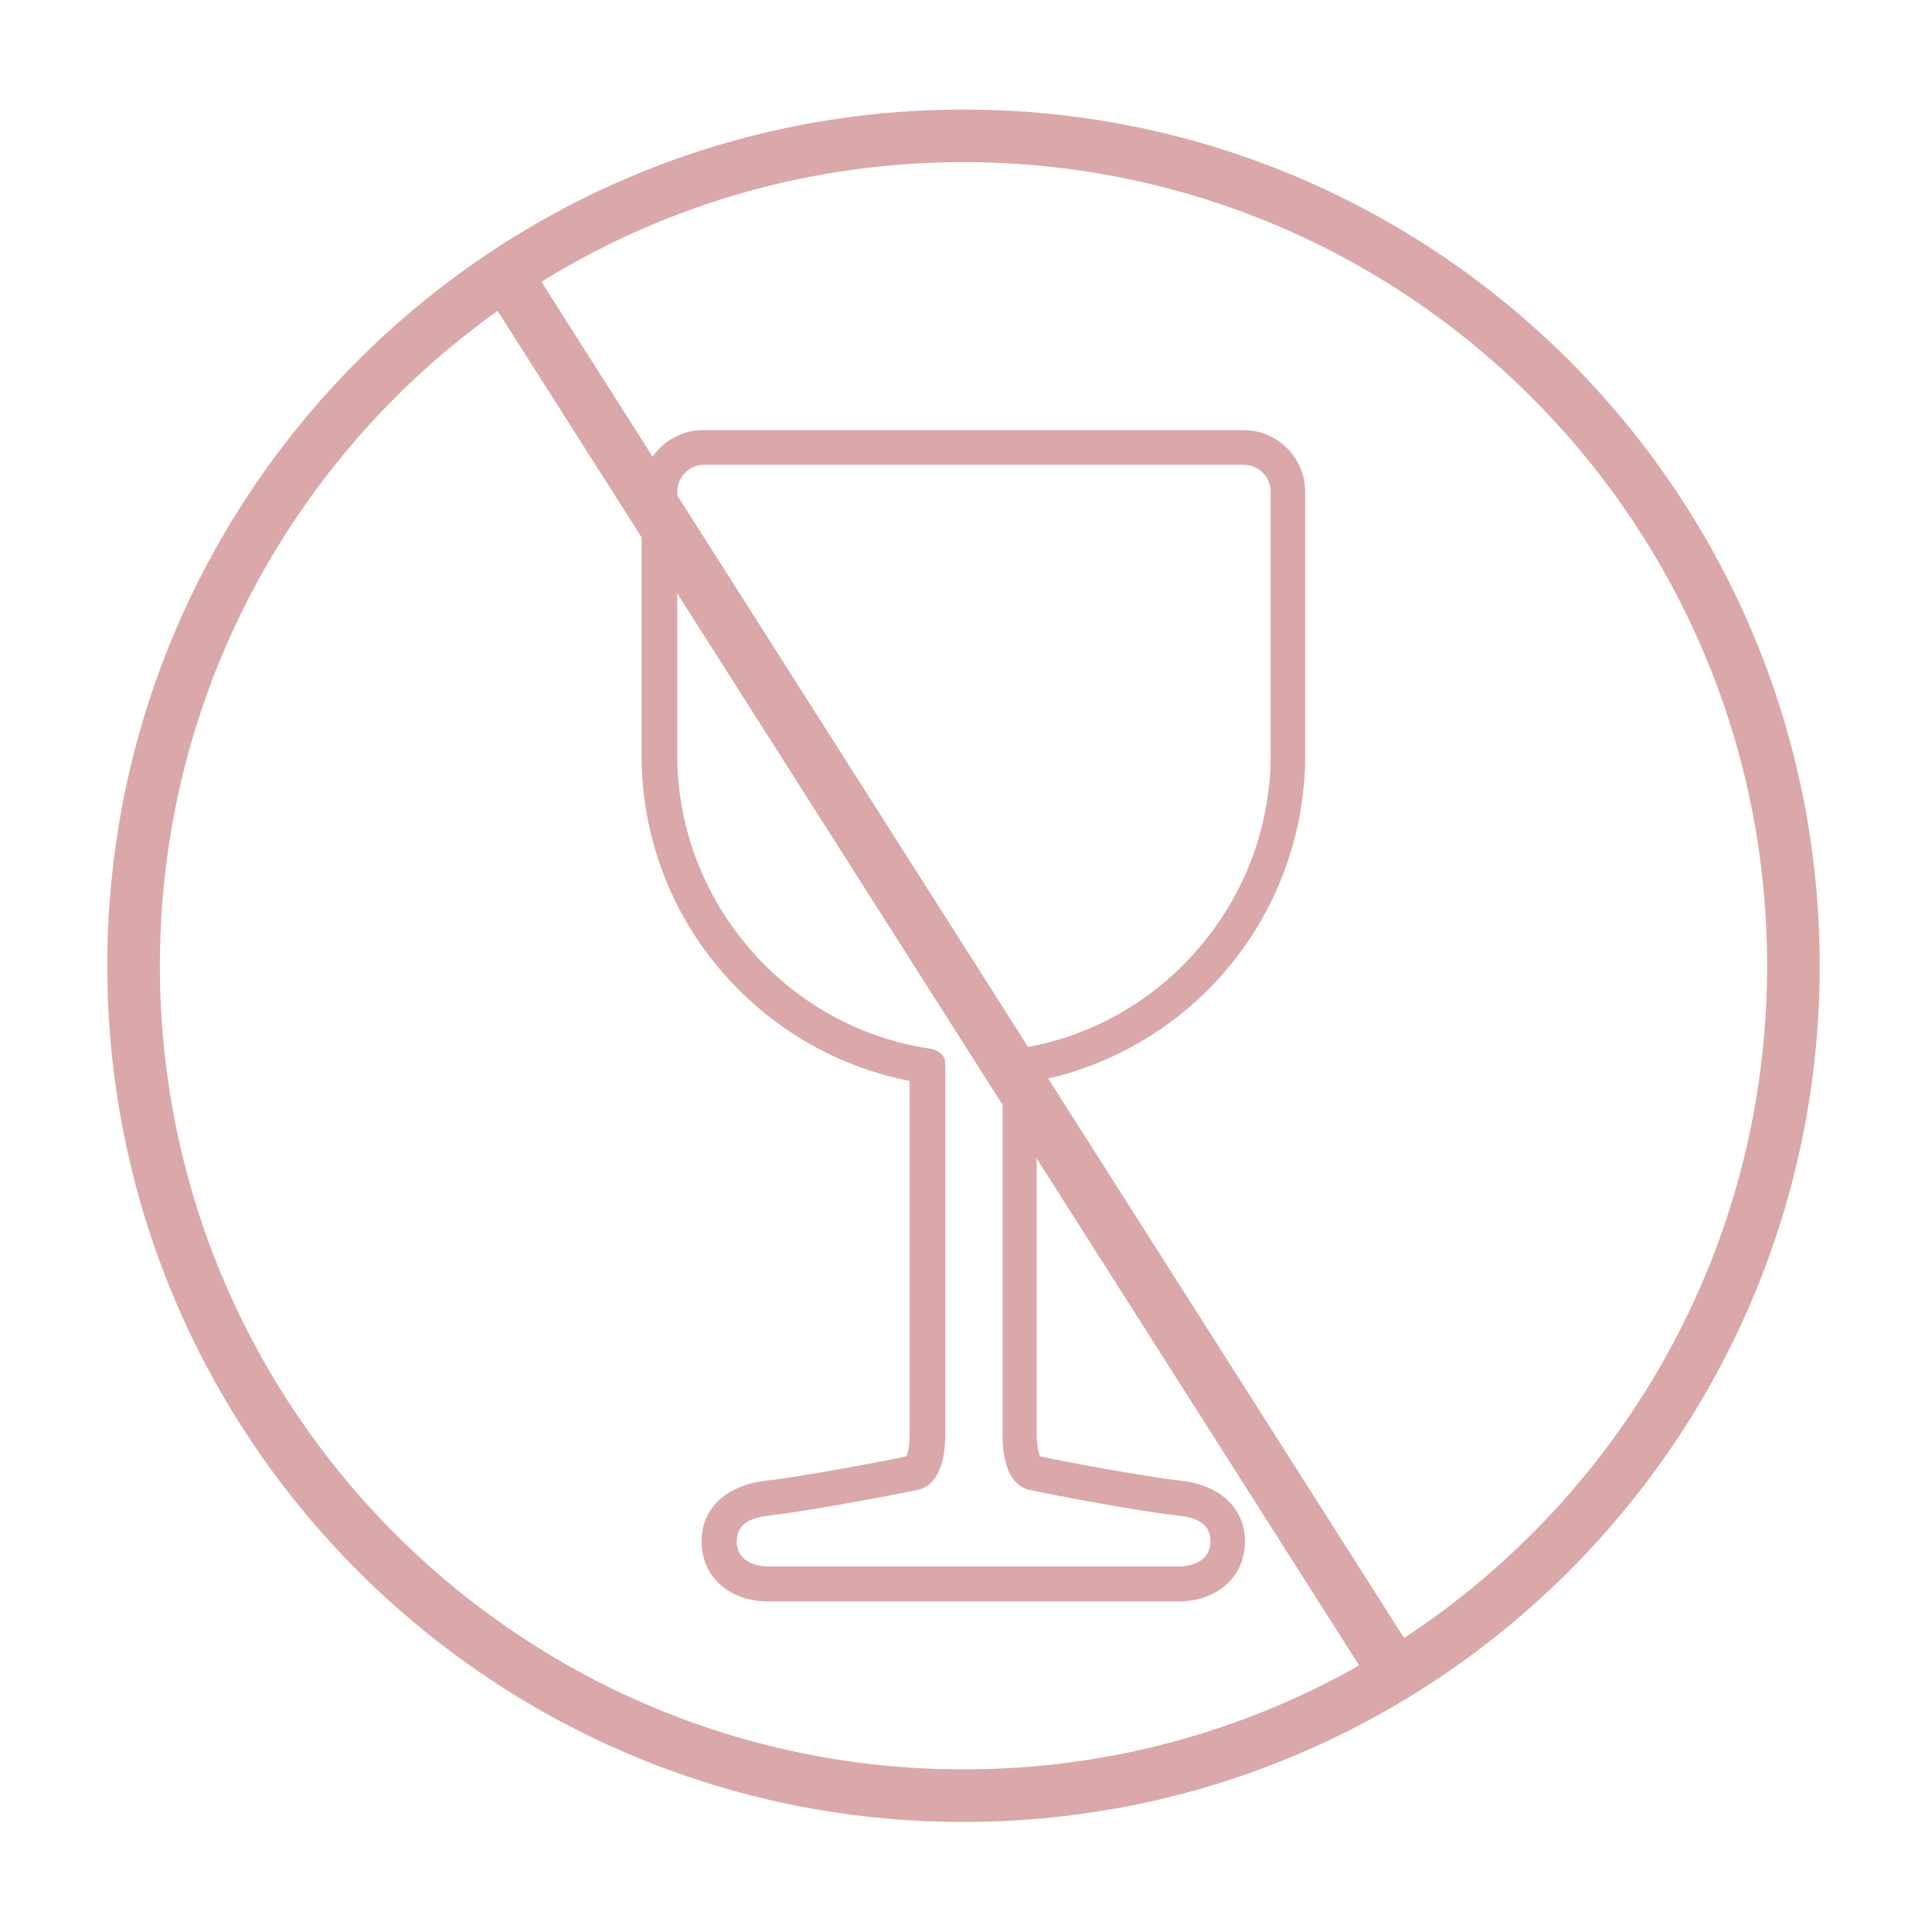 <?xml version="1.0" encoding="utf-8"?>
<!-- Generator: Adobe Illustrator 26.5.0, SVG Export Plug-In . SVG Version: 6.00 Build 0)  -->
<svg version="1.1" id="Ebene_1" xmlns="http://www.w3.org/2000/svg" xmlns:xlink="http://www.w3.org/1999/xlink" x="0px" y="0px"
	 viewBox="0 0 85.04 85.04" style="enable-background:new 0 0 85.04 85.04;" xml:space="preserve">
<style type="text/css">
	.st0{fill:none;stroke:#DAA8A8;stroke-width:2.315;}
	
		.st1{clip-path:url(#SVGID_00000095304482493946730130000016442096454988464814_);fill:none;stroke:#DAA8A8;stroke-width:2.315;stroke-linecap:round;stroke-linejoin:round;}
	.st2{clip-path:url(#SVGID_00000095304482493946730130000016442096454988464814_);fill:#DAA8A8;}
	.st3{fill:none;stroke:#DAA8A8;stroke-width:1.736;stroke-linecap:round;stroke-linejoin:round;stroke-miterlimit:10;}
	.st4{fill:none;stroke:#DAA8A8;stroke-width:1.736;stroke-linecap:round;stroke-linejoin:round;}
	
		.st5{clip-path:url(#SVGID_00000147906976532502177690000003735612783445711489_);fill:none;stroke:#DAA8A8;stroke-width:2.315;stroke-linecap:round;stroke-linejoin:round;}
	.st6{clip-path:url(#SVGID_00000132083434704158954380000007014292415745752758_);fill:none;stroke:#DAA8A8;stroke-width:1.736;}
	.st7{fill:none;stroke:#DAA8A8;stroke-width:1.736;stroke-linecap:round;}
	
		.st8{clip-path:url(#SVGID_00000120542385879593759140000004602095053408246401_);fill:none;stroke:#DAA8A8;stroke-width:2.315;stroke-linecap:round;stroke-linejoin:round;}
	.st9{clip-path:url(#SVGID_00000018233739728868133060000000782866581421708948_);fill:#DAA8A8;}
	
		.st10{clip-path:url(#SVGID_00000162343367209009889560000003805549768727404450_);fill:none;stroke:#DAA8A8;stroke-width:2.315;stroke-linecap:round;stroke-linejoin:round;}
	.st11{clip-path:url(#SVGID_00000130631059065365787820000005329049951723860356_);fill:none;stroke:#DAA8A8;stroke-width:1.736;}
	
		.st12{clip-path:url(#SVGID_00000137105619033616992510000014283917785453198994_);fill:none;stroke:#DAA8A8;stroke-width:2.315;stroke-linecap:round;stroke-linejoin:round;}
	
		.st13{clip-path:url(#SVGID_00000142166248832948500510000014667905817212736959_);fill:none;stroke:#DAA8A8;stroke-width:2.315;stroke-linecap:round;stroke-linejoin:round;}
	
		.st14{clip-path:url(#SVGID_00000078025640425402154690000009577024627320372641_);fill:none;stroke:#DAA8A8;stroke-width:2.315;stroke-linecap:round;stroke-linejoin:round;}
	
		.st15{clip-path:url(#SVGID_00000036235965660696874570000010763342678489082520_);fill:none;stroke:#DAA8A8;stroke-width:1.736;stroke-linecap:round;stroke-linejoin:round;}
	
		.st16{clip-path:url(#SVGID_00000075155072670360996990000017104861657512309906_);fill:none;stroke:#DAA8A8;stroke-width:2.315;stroke-linecap:round;stroke-linejoin:round;}
	
		.st17{clip-path:url(#SVGID_00000075155072670360996990000017104861657512309906_);fill:none;stroke:#DAA8A8;stroke-width:1.736;stroke-linecap:round;stroke-linejoin:round;}
</style>
<g>
	<defs>
		<rect id="SVGID_00000145022938246614962550000008621692962896298670_" x="4.72" y="4.82" width="75.38" height="75.38"/>
	</defs>
	<clipPath id="SVGID_00000000181524142361554810000010491740470780255373_">
		<use xlink:href="#SVGID_00000145022938246614962550000008621692962896298670_"  style="overflow:visible;"/>
	</clipPath>
	<path style="clip-path:url(#SVGID_00000000181524142361554810000010491740470780255373_);fill:#DAA8A8;" d="M45.38,65.59
		c0.57,0.14,4.83,0.95,6.41,1.11c0.72,0.07,1.49,0.28,1.49,1.14c0,1.06-1.17,1.11-1.4,1.11H33.83c-0.24,0-1.4-0.05-1.4-1.11
		c0-0.86,0.77-1.06,1.49-1.14c1.57-0.17,5.83-0.97,6.41-1.11c0.42-0.06,1.28-0.42,1.28-2.51V46.81c0-0.56-0.66-0.65-0.66-0.65
		c-6.35-0.93-11.14-6.49-11.14-12.92v-11.6c0-0.65,0.53-1.18,1.18-1.18h23.76c0.65,0,1.18,0.53,1.18,1.18v11.6
		c0,6.43-4.79,11.99-11.14,12.92c0,0-0.66,0.09-0.66,0.65v16.23C44.1,65.16,44.96,65.53,45.38,65.59 M53.86,42.83
		c2.31-2.65,3.59-6.06,3.59-9.58v-11.6c0-1.5-1.22-2.72-2.72-2.72H30.96c-1.5,0-2.72,1.22-2.72,2.72v11.6
		c0,3.53,1.27,6.93,3.59,9.58c2.14,2.46,5.04,4.13,8.21,4.75v15.5c0,0.63-0.09,0.91-0.14,1.02c-0.66,0.16-4.74,0.92-6.16,1.07
		c-1.66,0.18-2.86,1.14-2.86,2.67c0,1.56,1.21,2.65,2.94,2.65h18.04c1.73,0,2.94-1.09,2.94-2.65c0-1.53-1.2-2.5-2.86-2.67
		c-1.42-0.15-5.49-0.9-6.16-1.07c-0.05-0.11-0.15-0.41-0.15-1.06V47.58C48.82,46.96,51.72,45.29,53.86,42.83"/>
</g>
<line class="st0" x1="21.68" y1="11.18" x2="61.43" y2="73.67"/>
<g>
	<defs>
		<rect id="SVGID_00000023243203255368660500000017282173312208655247_" x="4.72" y="4.82" width="75.38" height="75.38"/>
	</defs>
	<clipPath id="SVGID_00000046305075522321823870000003045802501964650149_">
		<use xlink:href="#SVGID_00000023243203255368660500000017282173312208655247_"  style="overflow:visible;"/>
	</clipPath>
	
		<path style="clip-path:url(#SVGID_00000046305075522321823870000003045802501964650149_);fill:none;stroke:#DAA8A8;stroke-width:2.315;stroke-linecap:round;stroke-linejoin:round;" d="
		M42.41,79.04c20.18,0,36.53-16.36,36.53-36.53c0-20.18-16.36-36.53-36.53-36.53c-20.18,0-36.53,16.36-36.53,36.53
		C5.88,62.69,22.24,79.04,42.41,79.04z"/>
</g>
</svg>
